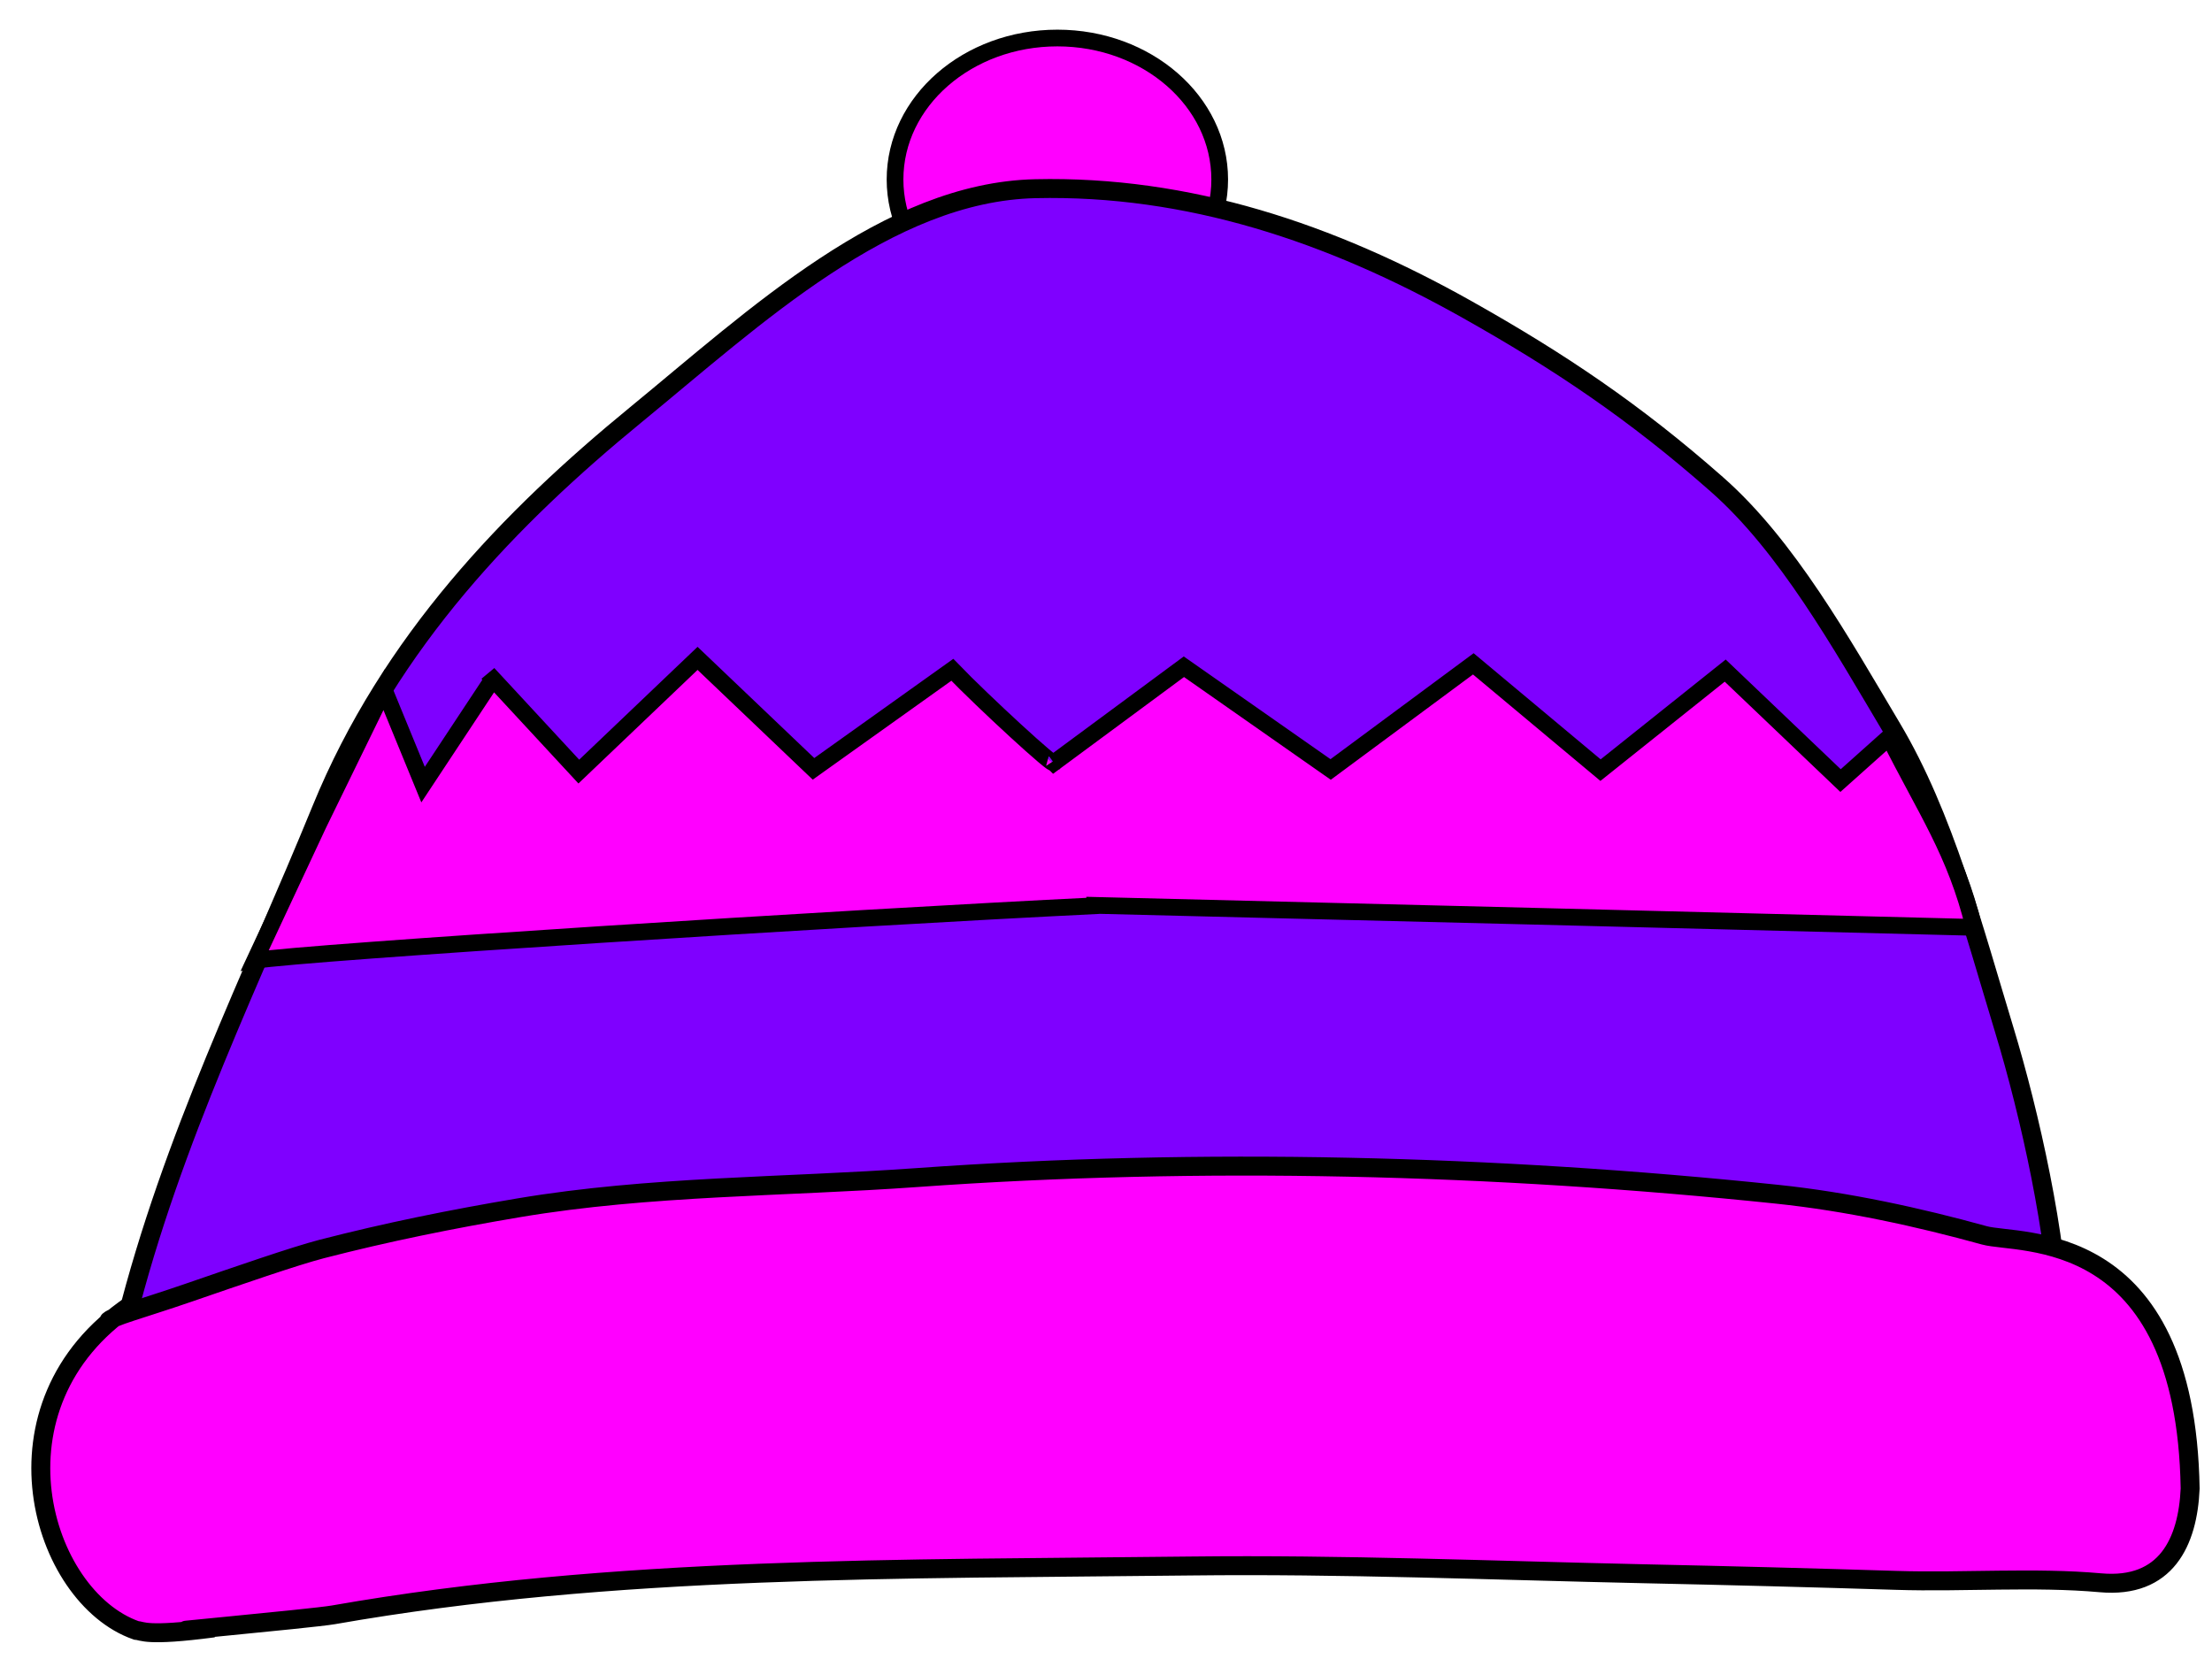 <?xml version="1.0"?><svg width="640" height="480" xmlns="http://www.w3.org/2000/svg">
 <title>winter hat</title>
 <g>
  <title>Layer 1</title>
  <g id="svg_3">
   <ellipse id="svg_1" ry="40.93" rx="46.968" cy="51.93" cx="305.93" stroke-linecap="null" stroke-linejoin="null" stroke-dasharray="null" stroke-width="4.834" stroke="#000000" fill="#ff00ff"/>
   <path d="m36.449,382.396c13.418,-53.331 36.394,-98.928 56.545,-148.226c19.884,-48.661 54.936,-84.635 90.888,-114.103c34.609,-28.381 72.991,-64.517 115.691,-65.475c44.133,-0.993 85.322,12.695 124.909,34.956c26.617,14.973 48.422,29.577 72.301,50.634c20.214,17.799 35.877,45.781 50.547,70.436c15.166,25.431 23.602,57.882 32.58,87.392c7.461,24.563 15.241,59.616 16.097,85.886c-186.52,-0.509 -373.037,-0.991 -559.557,-1.5" id="path24536" stroke-miterlimit="4" stroke-width="5.482" stroke="#000000" fill="#7f00ff"/>
   <path d="m304.922,220.704l37.614,-27.795l42.462,29.723l41.279,-30.563l36.807,30.755l36.073,-28.797l33.372,31.82l14.052,-12.554c10.541,21.076 19.189,33.096 24.543,55.023l-63.44,-1.607l-63.44,-1.607l-16.248,-0.402l-16.248,-0.402l-16.248,-0.402l-16.248,-0.402l-16.248,-0.402l-16.248,-0.402l-16.248,-0.402l-16.248,-0.402l3.699,0.119c-75.29,3.659 -228.995,13.477 -244.245,15.871l18.453,-39.469l18.97,-38.863l11.271,27.469l19.891,-30.092l-0.133,-0.348l-0.133,-0.348l-0.133,-0.348l-0.066,-0.174l-0.584,-0.78l26.22,28.32l34.357,-32.754l33.545,31.963l40.164,-28.659c8.926,9.265 30.11,28.747 29.385,26.91l0,0l0,0l0,0l0,0z" id="path25782" stroke-miterlimit="4" stroke-width="4.834" stroke="#000000" fill-rule="evenodd" fill="#ff00ff"/>
   <path d="m37.885,377.62c-42.837,28.901 -26.056,84.405 1.497,94.09c1.855,0.102 2.722,1.89 22.411,-0.699c-28.658,2.479 28.43,-2.692 34.633,-3.784c81.245,-14.267 164.86,-13.147 248.105,-14.137c43.714,-0.511 87.425,1.288 131.139,2.245c24.366,0.526 48.687,1.149 73.032,1.917c19.256,0.612 39.99,-1.019 59.001,0.691c19.074,1.719 25.3,-11.857 25.975,-27.253c-1.29,-76.165 -49.451,-70.465 -59.554,-73.267c-18.969,-5.252 -39.583,-9.759 -59.945,-11.894c-81.734,-8.532 -166.462,-10.72 -248.912,-4.819c-38.502,2.755 -77.323,2.369 -115.144,8.734c-19.485,3.277 -38.311,7.095 -57.048,11.934c-7.711,1.994 -24.401,7.782 -38.536,12.649c-14.135,4.867 -22.61,6.993 -23.208,8.332" id="path313" stroke-miterlimit="4" stroke-width="5.482" stroke="#000000" fill="#ff00ff"/>
  </g>
 </g>
</svg>